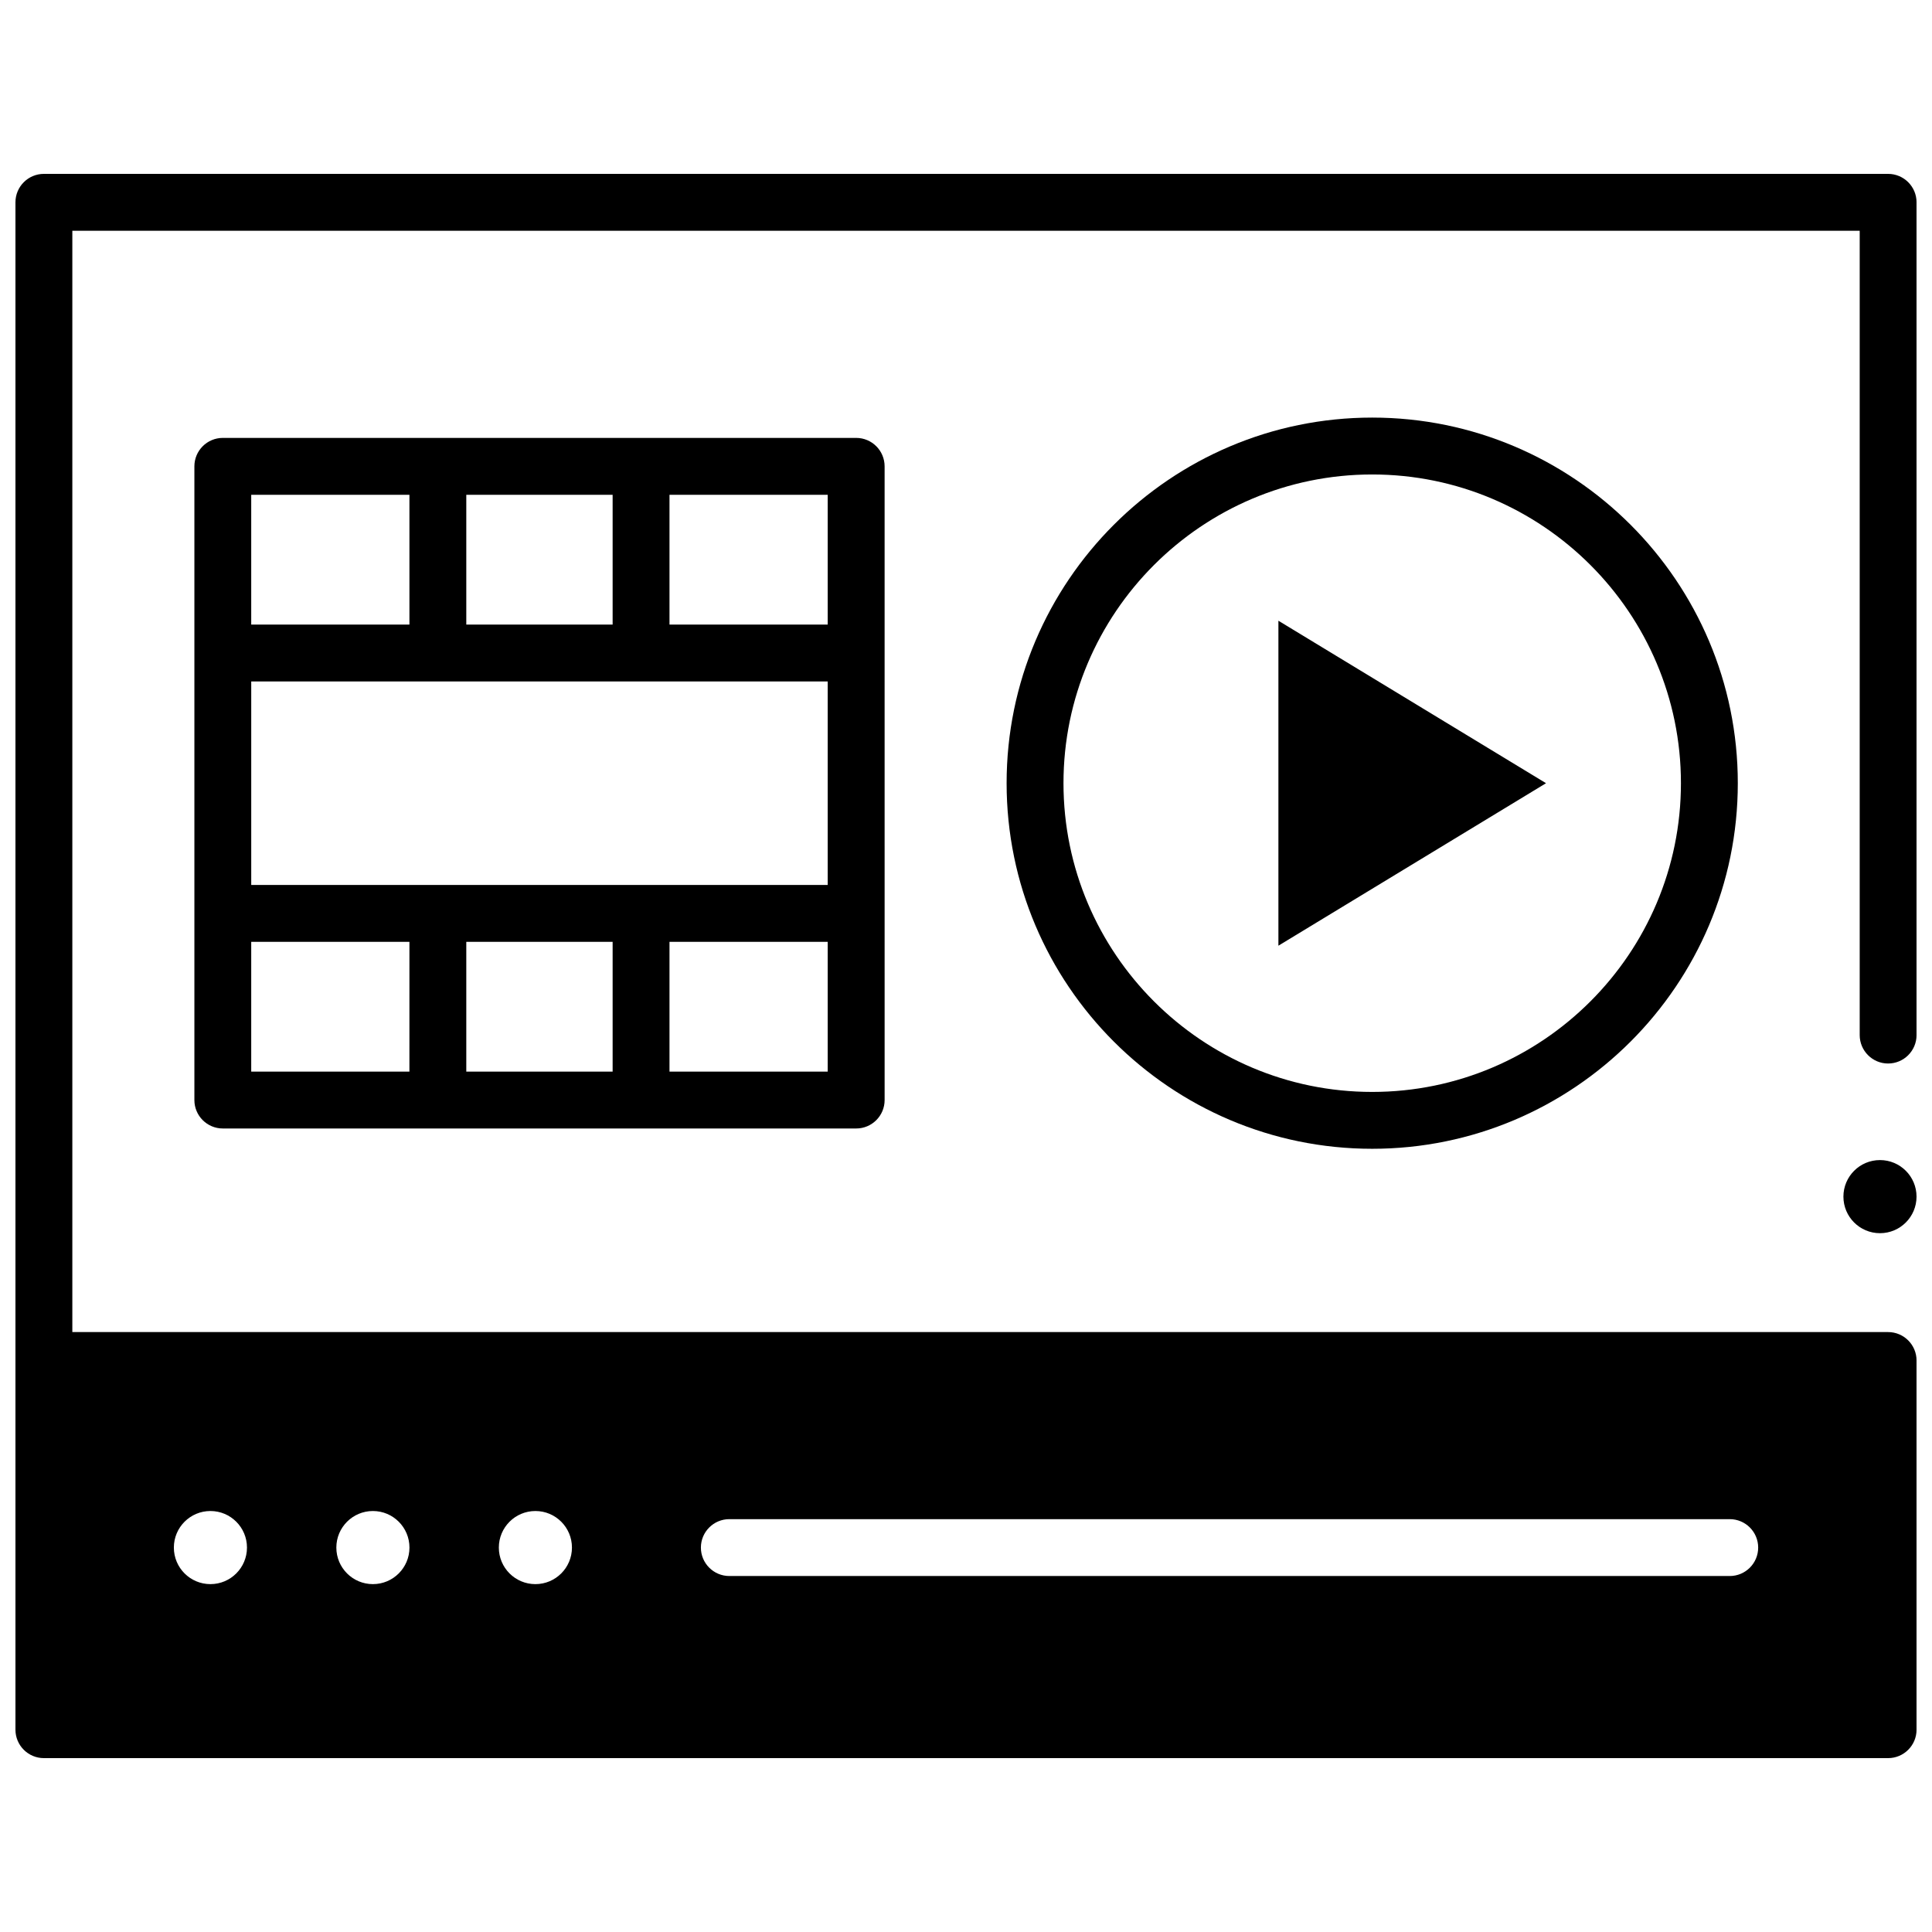 <?xml version="1.0" encoding="UTF-8"?>
<!-- Uploaded to: SVG Repo, www.svgrepo.com, Generator: SVG Repo Mixer Tools -->
<svg width="800px" height="800px" version="1.1" viewBox="144 144 512 512" xmlns="http://www.w3.org/2000/svg">
 <defs>
  <clipPath id="b">
   <path d="m148.09 190h503.81v420h-503.81z"/>
  </clipPath>
  <clipPath id="a">
   <path d="m632 451h19.902v20h-19.902z"/>
  </clipPath>
 </defs>
 <g clip-path="url(#b)">
  <path d="m644.37 425.84c4.16 0 7.535-3.375 7.535-7.535v-220.69c0-4.16-3.375-7.535-7.535-7.535h-488.74c-4.16 0-7.535 3.375-7.535 7.535v404.77c0 4.16 3.375 7.535 7.535 7.535h488.74c4.16 0 7.535-3.375 7.535-7.535v-97.836c0-4.16-3.375-7.535-7.535-7.535h-481.2v-291.86h473.67v213.15c0 4.164 3.375 7.539 7.535 7.539zm-307.09 120.75h265.12c4.16 0 7.535 3.375 7.535 7.535 0 4.16-3.375 7.535-7.535 7.535h-265.12c-4.16 0-7.535-3.375-7.535-7.535 0-4.164 3.375-7.535 7.535-7.535zm-51.395-2.156c5.352 0 9.688 4.336 9.688 9.688 0 5.352-4.336 9.688-9.688 9.688-5.352 0-9.688-4.336-9.688-9.688 0-5.348 4.336-9.688 9.688-9.688zm-43.062 0c5.352 0 9.688 4.336 9.688 9.688 0 5.352-4.336 9.688-9.688 9.688-5.352 0-9.688-4.336-9.688-9.688 0-5.348 4.34-9.688 9.688-9.688zm-43.059 0c5.352 0 9.688 4.336 9.688 9.688 0 5.352-4.336 9.688-9.688 9.688-5.352 0-9.688-4.336-9.688-9.688-0.004-5.348 4.336-9.688 9.688-9.688z"/>
 </g>
 <path d="m507.65 448.44c-53.422 0-96.887-43.465-96.887-96.887 0-53.422 43.465-96.887 96.887-96.887 53.422 0 96.887 43.465 96.887 96.887 0 53.422-43.461 96.887-96.887 96.887zm0-178.7c-45.113 0-81.816 36.703-81.816 81.816 0 45.113 36.703 81.816 81.816 81.816 45.113 0 81.816-36.703 81.816-81.816 0-45.113-36.703-81.816-81.816-81.816z"/>
 <path d="m482.79 394.62v-86.121l70.922 43.059z"/>
 <g clip-path="url(#a)">
  <path d="m651.9 461.12c0 5.352-4.336 9.688-9.688 9.688-5.352 0-9.688-4.336-9.688-9.688 0-5.352 4.336-9.688 9.688-9.688 5.352 0 9.688 4.336 9.688 9.688"/>
 </g>
 <path d="m370.89 260.05h-167.84c-4.16 0-7.535 3.375-7.535 7.535v167.94c0 4.16 3.375 7.535 7.535 7.535h167.85c4.16 0 7.535-3.375 7.535-7.535l-0.004-167.94c0-4.16-3.371-7.535-7.535-7.535zm-160.31 118.48v-53.941h152.77v53.941zm152.77-69.016h-41.926v-34.391h41.926zm-56.996 0h-38.781v-34.391h38.781zm-95.777-34.391h41.926v34.391h-41.926zm0 118.48h41.926l-0.004 34.391h-41.922zm56.996 0h38.781v34.391h-38.781zm95.777 34.391h-41.926v-34.391h41.926z"/>
</svg>